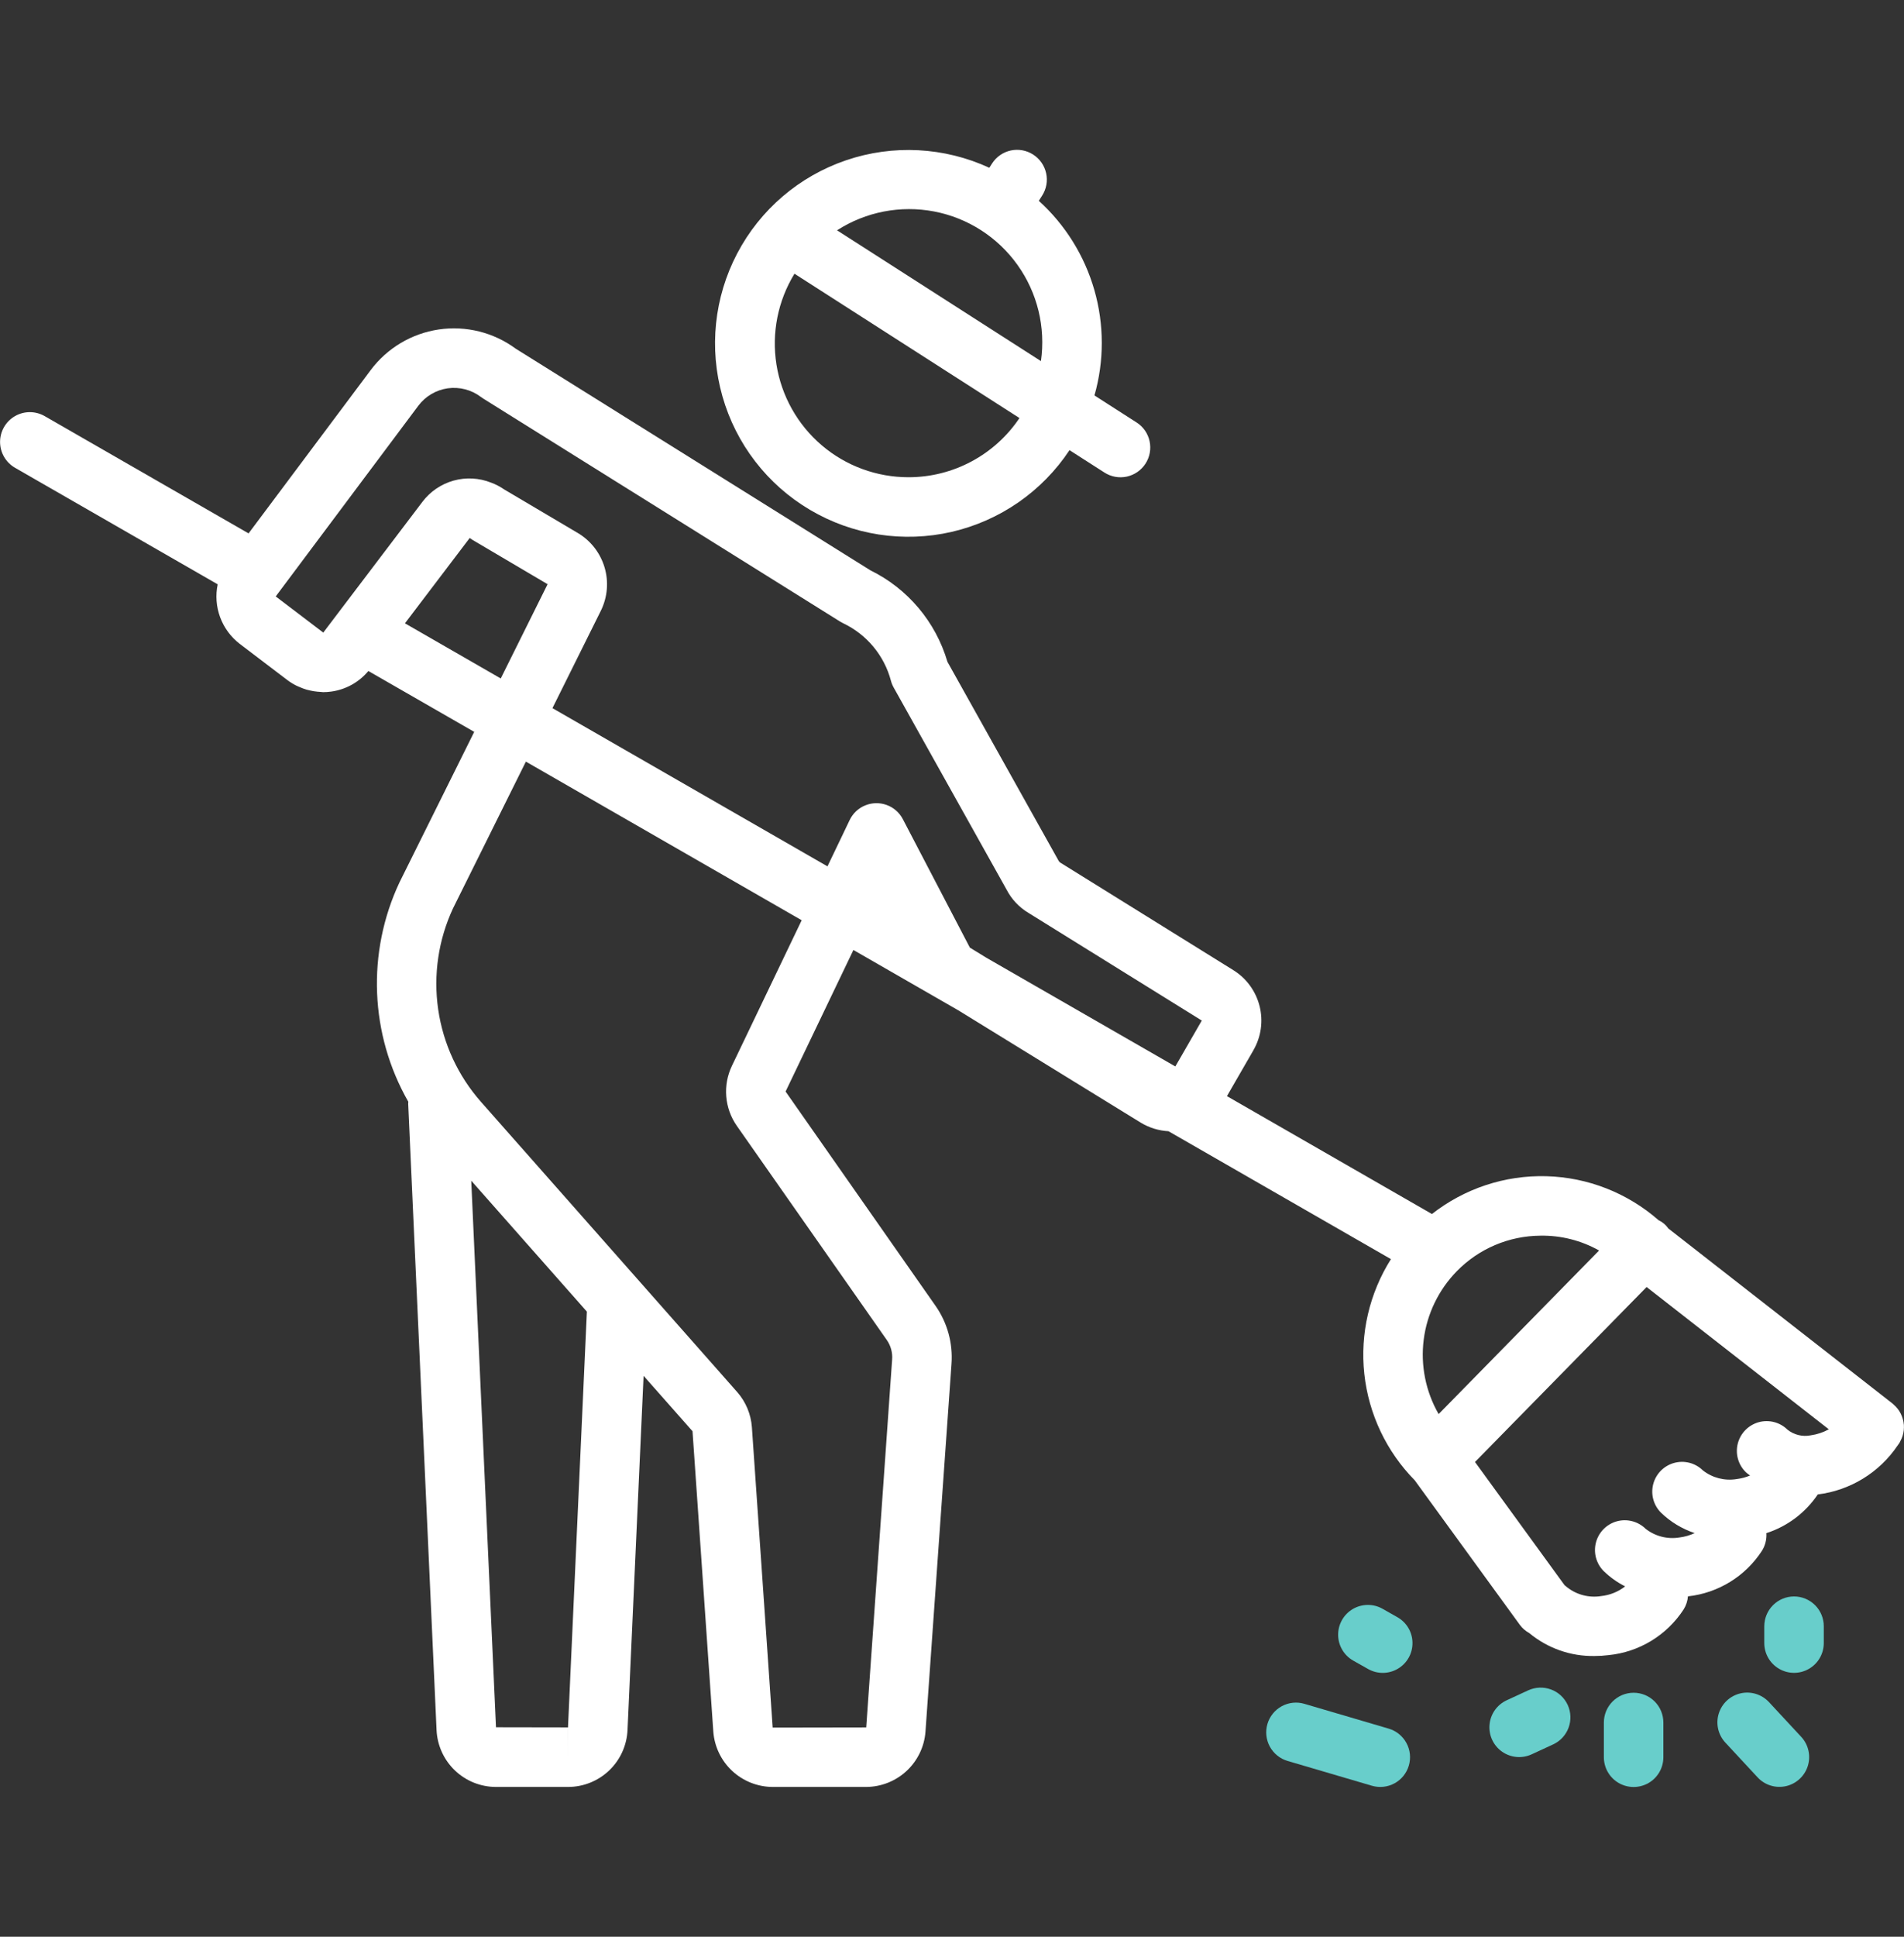<svg width="60" height="61" viewBox="0 0 60 61" fill="none" xmlns="http://www.w3.org/2000/svg">
<rect x="0" y="0" width="60" height="61" fill="#333333" stroke="none"/>
<path d="M59.995 44.872C59.993 44.842 59.988 44.812 59.983 44.781C59.978 44.753 59.972 44.725 59.964 44.697C59.956 44.667 59.946 44.637 59.934 44.608C59.924 44.581 59.913 44.555 59.9 44.529C59.886 44.501 59.87 44.474 59.854 44.447C59.838 44.422 59.821 44.398 59.803 44.374L59.803 44.374C59.764 44.325 59.721 44.28 59.674 44.239C59.662 44.229 59.653 44.216 59.64 44.207L52.576 38.694C52.497 38.58 52.39 38.489 52.265 38.431C51.283 37.571 50.033 37.081 48.729 37.046C47.425 37.011 46.15 37.432 45.124 38.237L38.664 34.524L39.496 33.083L39.497 33.082L39.496 33.081C39.741 32.66 39.812 32.16 39.692 31.687C39.573 31.215 39.274 30.807 38.859 30.552L33.403 27.163C33.395 27.158 33.375 27.127 33.366 27.122L29.856 20.844C29.486 19.586 28.606 18.54 27.428 17.963L16.253 10.983C15.556 10.469 14.684 10.251 13.828 10.377C12.971 10.504 12.199 10.964 11.681 11.657L7.833 16.8L1.406 13.105C1.115 12.939 0.758 12.94 0.469 13.108C0.179 13.276 0.002 13.586 0.002 13.921C0.003 14.255 0.181 14.564 0.471 14.732L6.86 18.404V18.404C6.788 18.75 6.814 19.11 6.937 19.441C7.06 19.773 7.274 20.063 7.554 20.279L9.052 21.417C9.143 21.486 9.241 21.546 9.343 21.597C9.375 21.613 9.407 21.625 9.44 21.639H9.44C9.511 21.671 9.585 21.698 9.66 21.721C9.699 21.732 9.737 21.741 9.776 21.749C9.849 21.766 9.924 21.778 9.999 21.785C10.038 21.789 10.076 21.793 10.116 21.794C10.138 21.795 10.159 21.8 10.182 21.8V21.8C10.268 21.8 10.354 21.794 10.44 21.782C10.896 21.719 11.313 21.488 11.608 21.134L14.944 23.051C13.743 25.468 12.594 27.78 12.589 27.791C11.55 30.002 11.654 32.58 12.867 34.701C12.866 34.721 12.862 34.742 12.863 34.762L13.757 54.489C13.779 54.972 13.985 55.427 14.334 55.761C14.683 56.095 15.146 56.281 15.629 56.282H17.903C18.386 56.281 18.85 56.094 19.199 55.76C19.548 55.426 19.754 54.97 19.775 54.487L20.281 43.333L21.823 45.078L22.479 54.549C22.517 55.019 22.729 55.458 23.075 55.779C23.421 56.1 23.874 56.279 24.346 56.282H27.297C27.77 56.279 28.224 56.099 28.57 55.777C28.916 55.455 29.128 55.015 29.164 54.544L29.984 42.96C30.032 42.311 29.856 41.666 29.484 41.133L24.756 34.379L26.893 29.921L30.2 31.822L35.954 35.363C36.217 35.521 36.516 35.612 36.822 35.629L43.833 39.658H43.832C43.153 40.734 42.857 42.007 42.993 43.272C43.13 44.537 43.69 45.718 44.583 46.625L47.893 51.175C47.973 51.283 48.075 51.373 48.193 51.437C48.77 51.915 49.499 52.171 50.248 52.158C50.393 52.158 50.538 52.149 50.682 52.131C51.653 52.037 52.527 51.505 53.058 50.687C53.134 50.563 53.18 50.424 53.192 50.279C54.146 50.175 55.003 49.647 55.525 48.842C55.628 48.677 55.676 48.483 55.663 48.288C56.325 48.075 56.895 47.645 57.283 47.069C58.306 46.943 59.223 46.381 59.799 45.527L59.803 45.523C59.806 45.519 59.808 45.514 59.811 45.51C59.827 45.487 59.845 45.466 59.859 45.442C59.867 45.429 59.871 45.416 59.878 45.403H59.878C59.895 45.374 59.91 45.343 59.923 45.312C59.935 45.285 59.945 45.259 59.954 45.231C59.963 45.201 59.971 45.17 59.978 45.139C59.984 45.11 59.989 45.081 59.992 45.052C59.996 45.022 59.997 44.991 59.998 44.961C59.998 44.931 59.998 44.902 59.996 44.872L59.995 44.872ZM48.544 38.919C49.19 38.908 49.828 39.069 50.391 39.386L45.335 44.538C44.927 43.828 44.762 43.005 44.865 42.193C44.968 41.381 45.334 40.625 45.906 40.04C46.6 39.328 47.55 38.925 48.545 38.919L48.544 38.919ZM10.187 19.924L8.689 18.785L13.182 12.78H13.182C13.406 12.48 13.741 12.283 14.111 12.23C14.481 12.179 14.857 12.277 15.155 12.503C15.178 12.52 15.202 12.537 15.226 12.552L26.477 19.579C26.507 19.598 26.538 19.615 26.57 19.63C27.314 19.983 27.865 20.646 28.076 21.442C28.096 21.518 28.126 21.592 28.165 21.66L31.718 28.016C31.876 28.323 32.117 28.579 32.414 28.755L37.872 32.144L37.87 32.146L37.038 33.589L31.088 30.168L30.563 29.846L28.451 25.8C28.343 25.593 28.162 25.434 27.943 25.354C27.724 25.274 27.483 25.278 27.267 25.366C27.051 25.453 26.875 25.619 26.775 25.829L26.076 27.287L17.409 22.304C18.02 21.075 18.581 19.947 18.935 19.235H18.935C19.144 18.81 19.186 18.323 19.051 17.869C18.916 17.416 18.616 17.029 18.209 16.788L15.884 15.413C15.758 15.326 15.622 15.255 15.478 15.202C15.1 15.051 14.683 15.028 14.291 15.138C13.899 15.248 13.554 15.484 13.309 15.809L10.187 19.924ZM12.761 19.632L14.802 16.944H14.801C14.83 16.966 14.86 16.986 14.891 17.005L17.256 18.4C16.912 19.092 16.372 20.178 15.78 21.369L12.761 19.632ZM17.902 55.344V54.406H17.903L17.902 55.344ZM17.899 54.406L15.63 54.402L14.85 37.187L18.494 41.311L17.899 54.406ZM23.067 33.565C22.922 33.866 22.859 34.199 22.886 34.532C22.912 34.865 23.027 35.184 23.218 35.458L27.947 42.207C28.072 42.387 28.131 42.605 28.113 42.823L27.297 54.407L24.349 54.412L23.694 44.95C23.664 44.541 23.502 44.152 23.231 43.844L15.161 34.709C14.435 33.888 13.965 32.874 13.808 31.79C13.651 30.706 13.814 29.599 14.277 28.607C14.277 28.607 15.391 26.364 16.572 23.988L25.263 28.984L23.067 33.565ZM50.46 50.269L50.46 50.27C50.081 50.332 49.692 50.233 49.389 49.997C49.362 49.972 49.333 49.949 49.303 49.927L46.481 46.047L51.889 40.536L57.631 45.018C57.452 45.115 57.257 45.18 57.055 45.208C56.799 45.258 56.533 45.192 56.328 45.029C56.09 44.794 55.743 44.705 55.421 44.794C55.098 44.884 54.847 45.139 54.763 45.463C54.679 45.788 54.775 46.132 55.014 46.367C55.055 46.407 55.105 46.437 55.148 46.474C55.015 46.529 54.875 46.566 54.732 46.584C54.353 46.648 53.965 46.549 53.662 46.312C53.423 46.077 53.077 45.987 52.755 46.077C52.432 46.166 52.181 46.422 52.097 46.746C52.013 47.07 52.109 47.415 52.348 47.649C52.648 47.938 53.009 48.155 53.404 48.287C53.253 48.357 53.092 48.403 52.927 48.424C52.548 48.487 52.16 48.388 51.857 48.151C51.618 47.916 51.272 47.827 50.949 47.916C50.626 48.006 50.376 48.261 50.292 48.585C50.208 48.909 50.303 49.254 50.542 49.489C50.74 49.681 50.967 49.841 51.213 49.965C50.995 50.135 50.734 50.24 50.46 50.27L50.46 50.269Z" fill="white"/>
<path d="M43.761 54.445L41.104 53.664H41.104C40.866 53.593 40.609 53.621 40.39 53.74C40.172 53.859 40.01 54.06 39.94 54.298C39.87 54.537 39.897 54.794 40.016 55.012C40.135 55.23 40.336 55.393 40.575 55.463L43.231 56.244V56.244C43.47 56.314 43.727 56.287 43.945 56.168C44.164 56.049 44.326 55.848 44.396 55.609C44.466 55.37 44.439 55.114 44.319 54.896C44.2 54.677 43.999 54.515 43.761 54.445Z" fill="#68CECB"/>
<path d="M48.156 53.24L47.478 53.553C47.175 53.694 46.969 53.985 46.939 54.319C46.909 54.652 47.058 54.976 47.331 55.169C47.604 55.362 47.96 55.395 48.264 55.256L48.941 54.943V54.943C49.168 54.839 49.343 54.65 49.43 54.416C49.516 54.183 49.506 53.924 49.402 53.698C49.297 53.472 49.108 53.297 48.874 53.211C48.64 53.125 48.382 53.136 48.156 53.24Z" fill="#68CECB"/>
<path d="M55.745 53.61C55.517 53.365 55.175 53.259 54.849 53.334C54.522 53.409 54.26 53.652 54.162 53.972C54.063 54.292 54.143 54.641 54.371 54.886L55.387 55.98C55.614 56.225 55.956 56.331 56.283 56.256C56.609 56.181 56.871 55.938 56.97 55.618C57.068 55.298 56.989 54.949 56.761 54.704L55.745 53.61Z" fill="#68CECB"/>
<path d="M56.535 50.282C56.286 50.282 56.048 50.381 55.872 50.557C55.696 50.733 55.598 50.971 55.597 51.22V51.75C55.597 52.085 55.776 52.395 56.066 52.562C56.356 52.73 56.714 52.73 57.004 52.562C57.294 52.395 57.472 52.085 57.472 51.75V51.22C57.472 50.971 57.374 50.733 57.198 50.557C57.022 50.381 56.784 50.282 56.535 50.282Z" fill="#68CECB"/>
<path d="M51.48 53.315C51.231 53.315 50.993 53.414 50.817 53.59C50.641 53.766 50.542 54.004 50.542 54.253V55.346C50.542 55.681 50.721 55.991 51.011 56.158C51.301 56.325 51.659 56.325 51.949 56.158C52.239 55.991 52.417 55.681 52.417 55.346V54.253C52.417 54.004 52.319 53.766 52.143 53.59C51.967 53.414 51.729 53.315 51.48 53.315Z" fill="#68CECB"/>
<path d="M44.035 50.935L43.567 50.67C43.275 50.505 42.918 50.509 42.629 50.679C42.341 50.849 42.165 51.16 42.168 51.495C42.171 51.83 42.352 52.138 42.644 52.303L43.113 52.568C43.404 52.733 43.762 52.729 44.05 52.559C44.339 52.389 44.515 52.078 44.511 51.743C44.509 51.408 44.327 51.1 44.035 50.935Z" fill="#68CECB"/>
<path d="M32.557 4.868C32.348 4.733 32.094 4.688 31.851 4.74C31.608 4.793 31.396 4.941 31.262 5.15L31.176 5.284C29.757 4.63 28.142 4.545 26.663 5.048C25.184 5.551 23.955 6.602 23.23 7.985C22.504 9.368 22.338 10.978 22.765 12.48C23.192 13.983 24.179 15.264 25.524 16.058C26.868 16.853 28.467 17.102 29.989 16.752C31.511 16.401 32.841 15.48 33.703 14.178L34.803 14.883C35.013 15.018 35.267 15.064 35.51 15.011C35.753 14.957 35.965 14.81 36.099 14.601C36.234 14.391 36.279 14.137 36.226 13.894C36.173 13.65 36.025 13.438 35.815 13.305L34.489 12.455C34.798 11.371 34.797 10.223 34.487 9.139C34.177 8.056 33.571 7.081 32.736 6.325L32.839 6.163C32.974 5.954 33.02 5.7 32.967 5.457C32.914 5.214 32.767 5.002 32.557 4.868L32.557 4.868ZM28.631 15.031C27.628 15.032 26.657 14.675 25.894 14.024C25.131 13.373 24.625 12.471 24.468 11.481C24.311 10.49 24.512 9.476 25.036 8.621L32.126 13.167C31.344 14.332 30.034 15.031 28.631 15.031H28.631ZM32.804 11.374L26.377 7.254C27.284 6.67 28.38 6.458 29.439 6.661C30.498 6.864 31.438 7.467 32.064 8.344C32.691 9.222 32.955 10.306 32.803 11.374L32.804 11.374Z" fill="white"/>
</svg>
